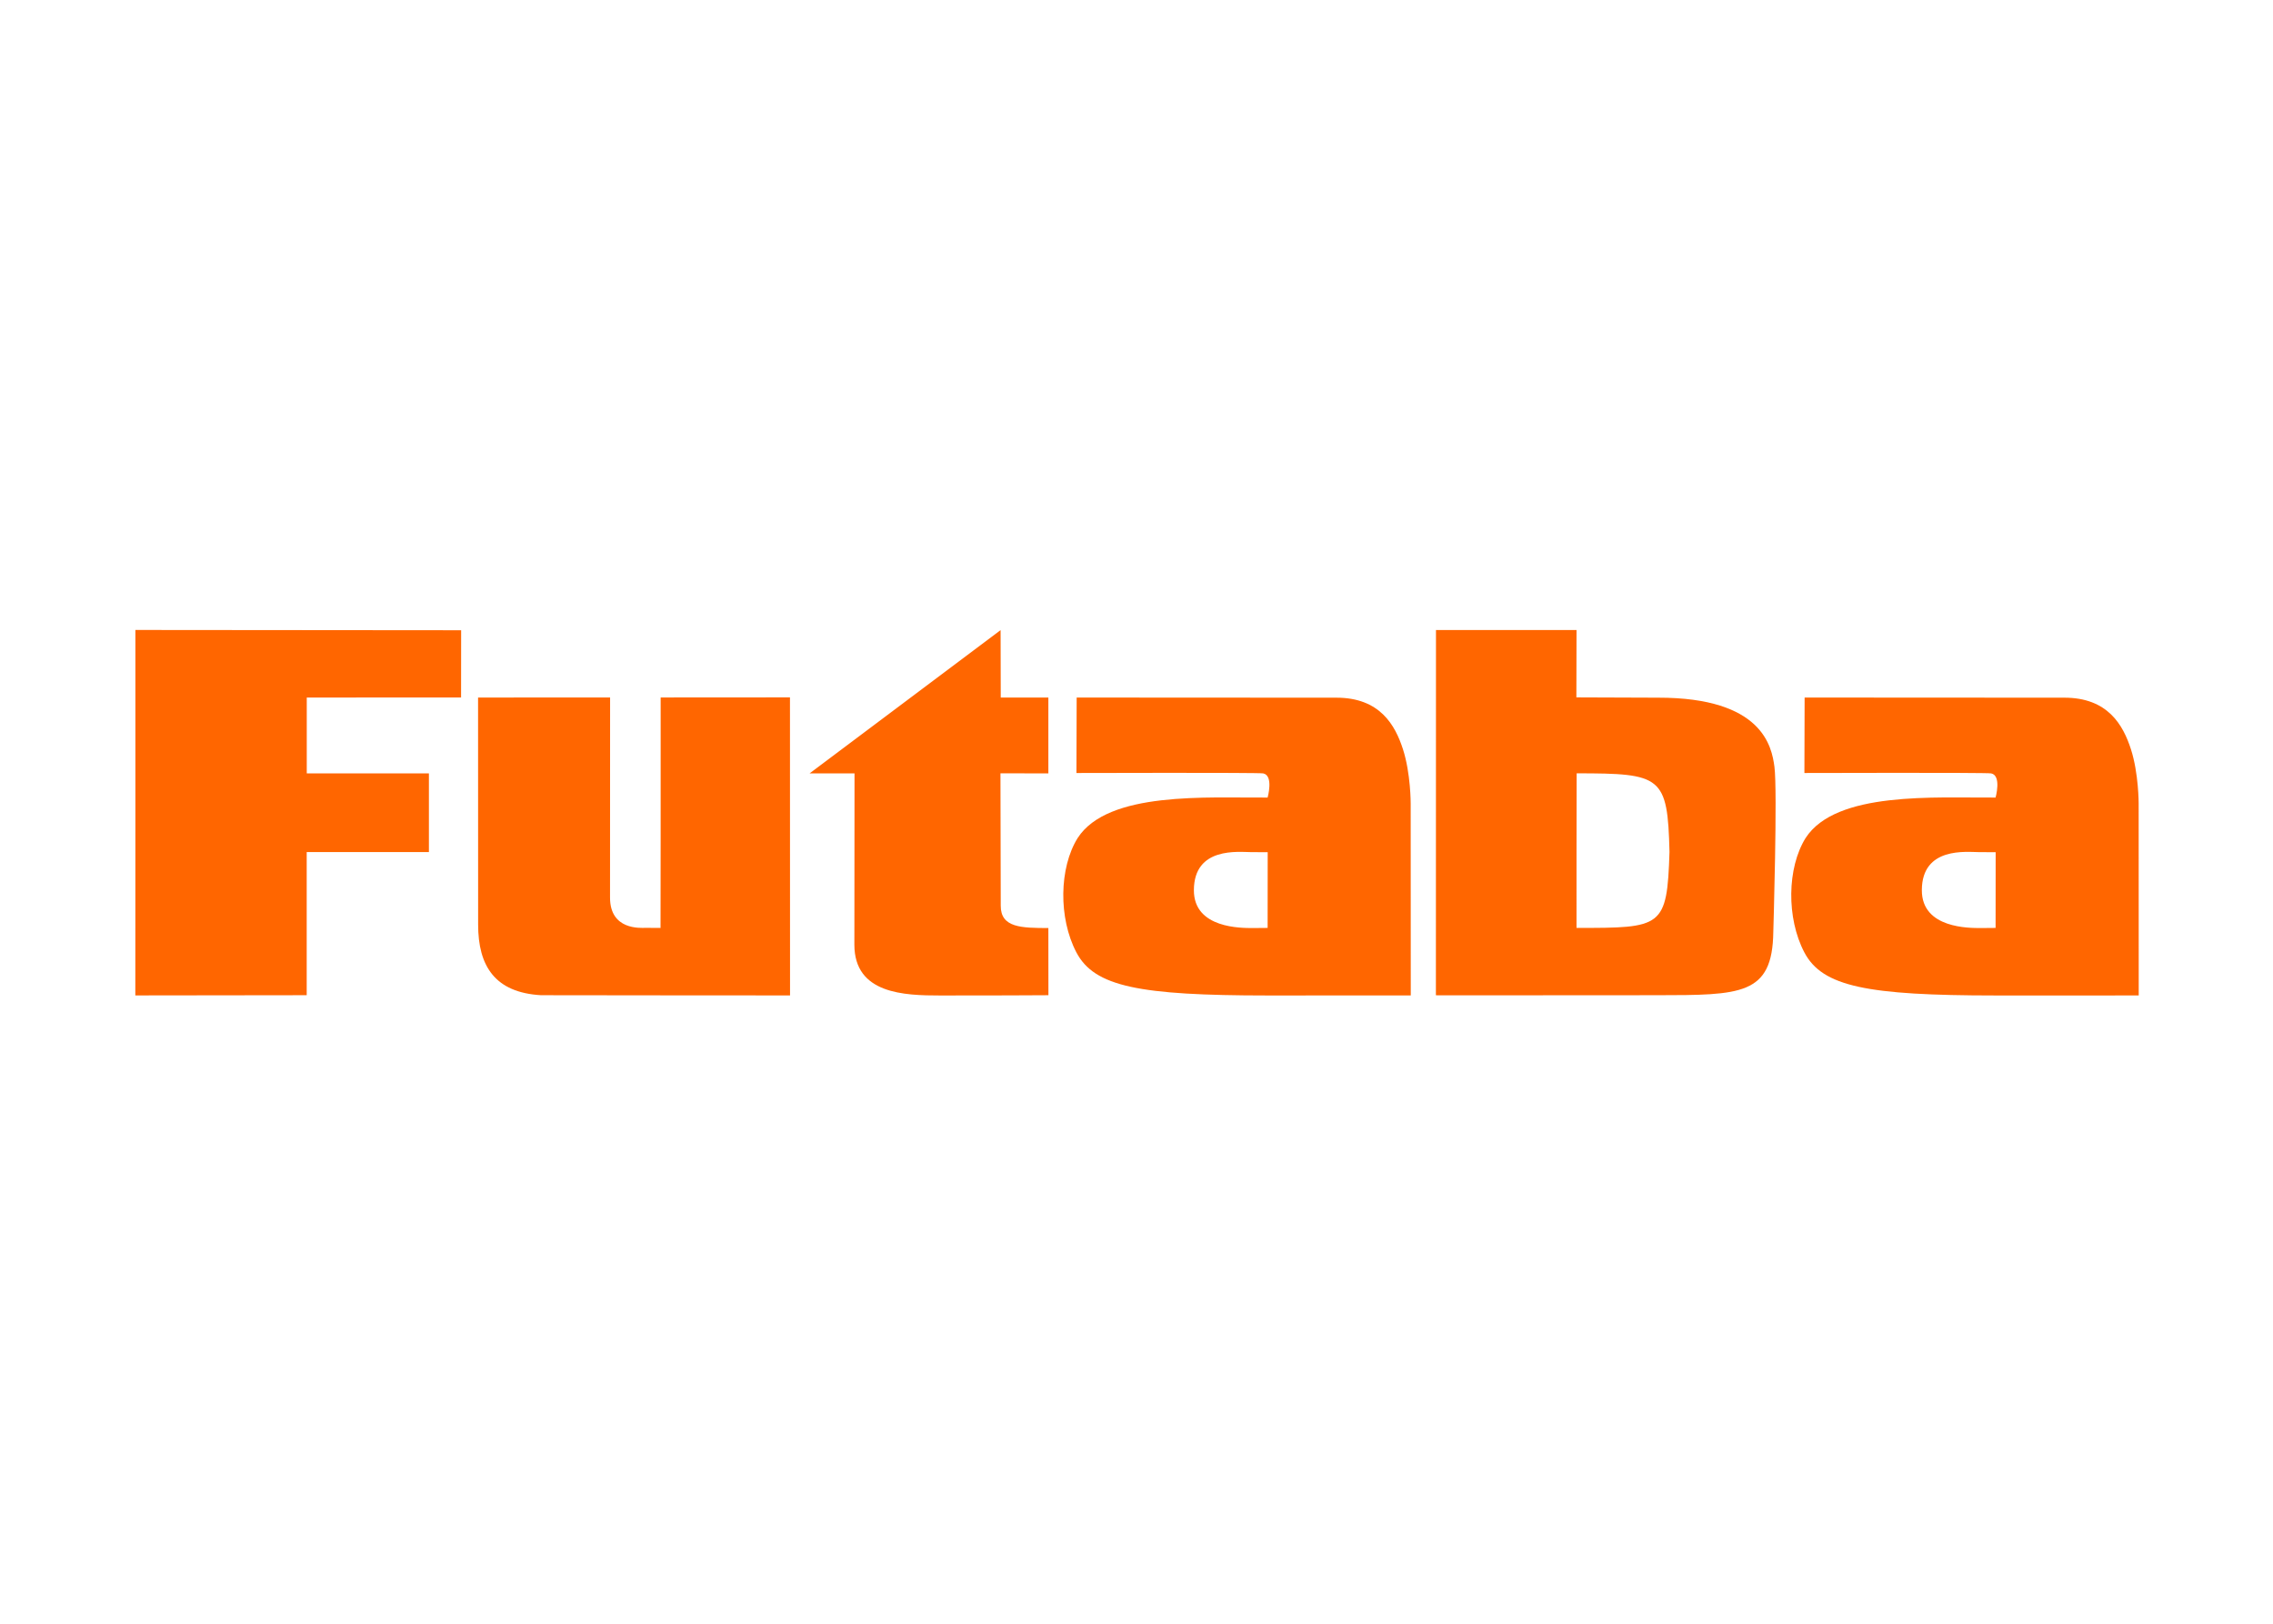 <svg clip-rule="evenodd" fill-rule="evenodd" stroke-linejoin="round" stroke-miterlimit="2" viewBox="0 0 560 400" xmlns="http://www.w3.org/2000/svg"><g fill="#f60" fill-rule="nonzero" transform="matrix(.791 0 0 .791 16.167 -231.833)"><path d="m75.087 558.451h38.065v-24.502h-38.045v-23.622l48.062-.022.022-20.936-101.46-.087c.029-.048-.021 113.815-.021 113.815l53.377-.067v-44.58"/><path d="m225.632 603.098s-77.042-.036-77.567-.067c-14.352-.831-19.581-9.086-19.581-22.007 0-.046-.02-36.139-.02-70.698l41.124-.022-.022 62.319c0 10.161 9.429 9.451 11.048 9.429 4.721.022 4.721.022 4.681.044.04-.022.04-49.567.04-71.792l40.277-.026z"/><path d="m291.214 489.326.046 21h14.831v23.623l-14.921-.022.09 41.192c-.045 6.955 6.516 6.955 14.832 6.998l.018 20.914c-.018.044-22.531.086-33.71.086-11.188 0-26.728-.467-26.728-15.833 0-1.711.046-53.335.046-53.335h-14l59.497-44.623"/><path d="m369.268 558.472c-3.895-.016-17.8-1.761-17.85 11.833-.05 12.056 15.045 11.769 18.068 11.812.178.003 4.854-.043 4.898-.043l.022-23.581zm26.447-48.102c13.625-.044 18.396 8.531 20.823 16.056 2.431 7.523 2.405 16.888 2.405 16.888l.026 59.784s-6.046.03-44.629.015c-39.913-.015-53.909-2.727-59.523-13.426-5.615-10.698-5.378-26.337.397-35.611 9.474-14.662 40.386-12.468 59.17-12.603 0 0 1.926-6.868-1.377-7.525-1.479-.292-58.169-.123-58.169-.123l.07-23.499 80.808.044"/><path d="m470.638 533.927c-.051 0-.044 48.147-.044 48.147 26.68 0 28.217 0 28.958-23.668-.567-23.669-2.492-24.458-28.914-24.479zm-.091-23.649 25.462.092c32.555-.044 35.396 15.267 36.228 21.502.985 7.386-.352 51.493-.352 51.493-.262 19.711-10.152 19.626-36.268 19.667-26.116.044-68.823.022-68.823.022l.026-113.754c.022.026 43.775 0 43.775 0l-.048 20.979"/><path d="m596.002 558.472c-3.895-.016-17.803-1.761-17.85 11.832-.048 12.057 15.049 11.77 18.065 11.813.181.003 4.858-.043 4.905-.043l.022-23.581-5.141-.022zm26.444-48.103c13.632-.044 18.403 8.532 20.83 16.056 2.427 7.523 2.405 16.889 2.405 16.889l.022 59.783s-6.049.031-44.628.016c-39.913-.016-53.904-2.727-59.522-13.426-5.613-10.698-5.381-26.338.393-35.611 9.476-14.662 40.388-12.468 59.176-12.603 0 0 1.926-6.868-1.381-7.525-1.478-.293-58.166-.123-58.166-.123l.066-23.499 80.806.044"/></g></svg>